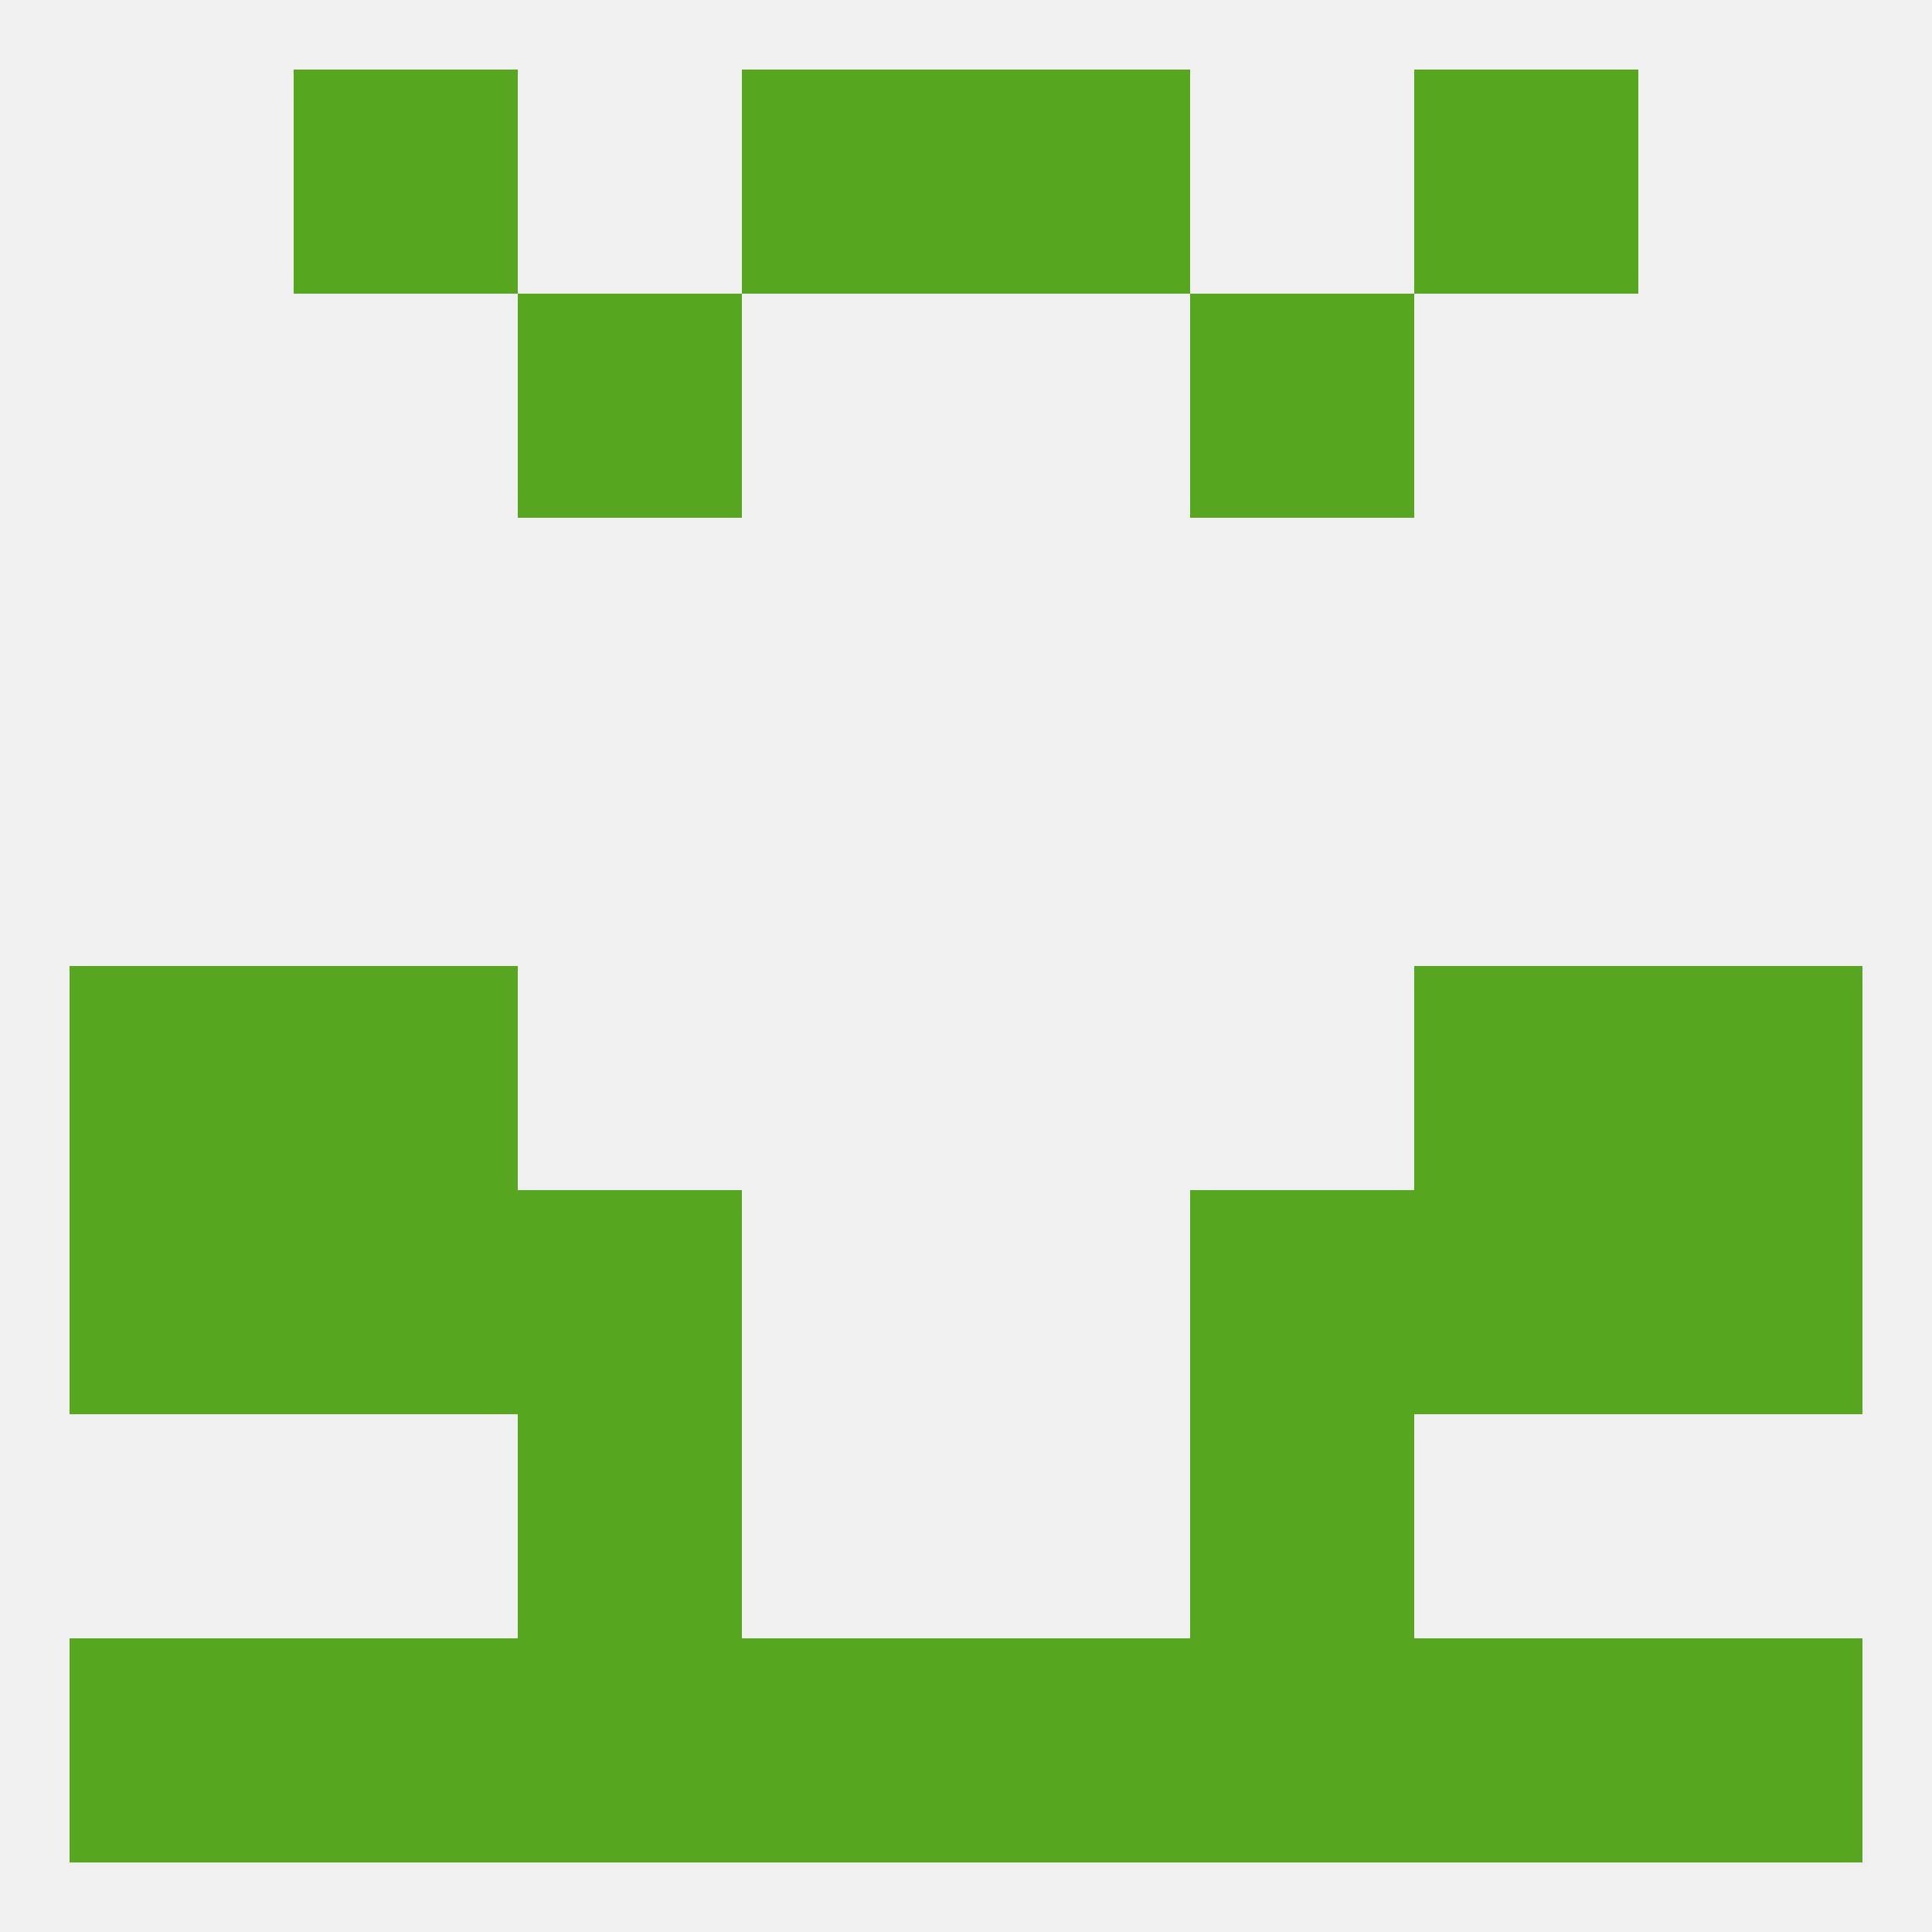 
<!--   <?xml version="1.0"?> -->
<svg version="1.1" baseprofile="full" xmlns="http://www.w3.org/2000/svg" xmlns:xlink="http://www.w3.org/1999/xlink" xmlns:ev="http://www.w3.org/2001/xml-events" width="250" height="250" viewBox="0 0 250 250" >
	<rect width="100%" height="100%" fill="rgba(240,240,240,255)"/>

	<rect x="67" y="38" width="29" height="29" fill="rgba(86,166,32,255)"/>
	<rect x="154" y="38" width="29" height="29" fill="rgba(86,166,32,255)"/>
	<rect x="38" y="125" width="29" height="29" fill="rgba(86,166,32,255)"/>
	<rect x="183" y="125" width="29" height="29" fill="rgba(86,166,32,255)"/>
	<rect x="9" y="125" width="29" height="29" fill="rgba(86,166,32,255)"/>
	<rect x="212" y="125" width="29" height="29" fill="rgba(86,166,32,255)"/>
	<rect x="154" y="154" width="29" height="29" fill="rgba(86,166,32,255)"/>
	<rect x="9" y="154" width="29" height="29" fill="rgba(86,166,32,255)"/>
	<rect x="212" y="154" width="29" height="29" fill="rgba(86,166,32,255)"/>
	<rect x="38" y="154" width="29" height="29" fill="rgba(86,166,32,255)"/>
	<rect x="183" y="154" width="29" height="29" fill="rgba(86,166,32,255)"/>
	<rect x="67" y="154" width="29" height="29" fill="rgba(86,166,32,255)"/>
	<rect x="96" y="212" width="29" height="29" fill="rgba(86,166,32,255)"/>
	<rect x="125" y="212" width="29" height="29" fill="rgba(86,166,32,255)"/>
	<rect x="38" y="212" width="29" height="29" fill="rgba(86,166,32,255)"/>
	<rect x="183" y="212" width="29" height="29" fill="rgba(86,166,32,255)"/>
	<rect x="67" y="212" width="29" height="29" fill="rgba(86,166,32,255)"/>
	<rect x="154" y="212" width="29" height="29" fill="rgba(86,166,32,255)"/>
	<rect x="9" y="212" width="29" height="29" fill="rgba(86,166,32,255)"/>
	<rect x="212" y="212" width="29" height="29" fill="rgba(86,166,32,255)"/>
	<rect x="154" y="183" width="29" height="29" fill="rgba(86,166,32,255)"/>
	<rect x="67" y="183" width="29" height="29" fill="rgba(86,166,32,255)"/>
	<rect x="38" y="9" width="29" height="29" fill="rgba(86,166,32,255)"/>
	<rect x="183" y="9" width="29" height="29" fill="rgba(86,166,32,255)"/>
	<rect x="96" y="9" width="29" height="29" fill="rgba(86,166,32,255)"/>
	<rect x="125" y="9" width="29" height="29" fill="rgba(86,166,32,255)"/>
</svg>